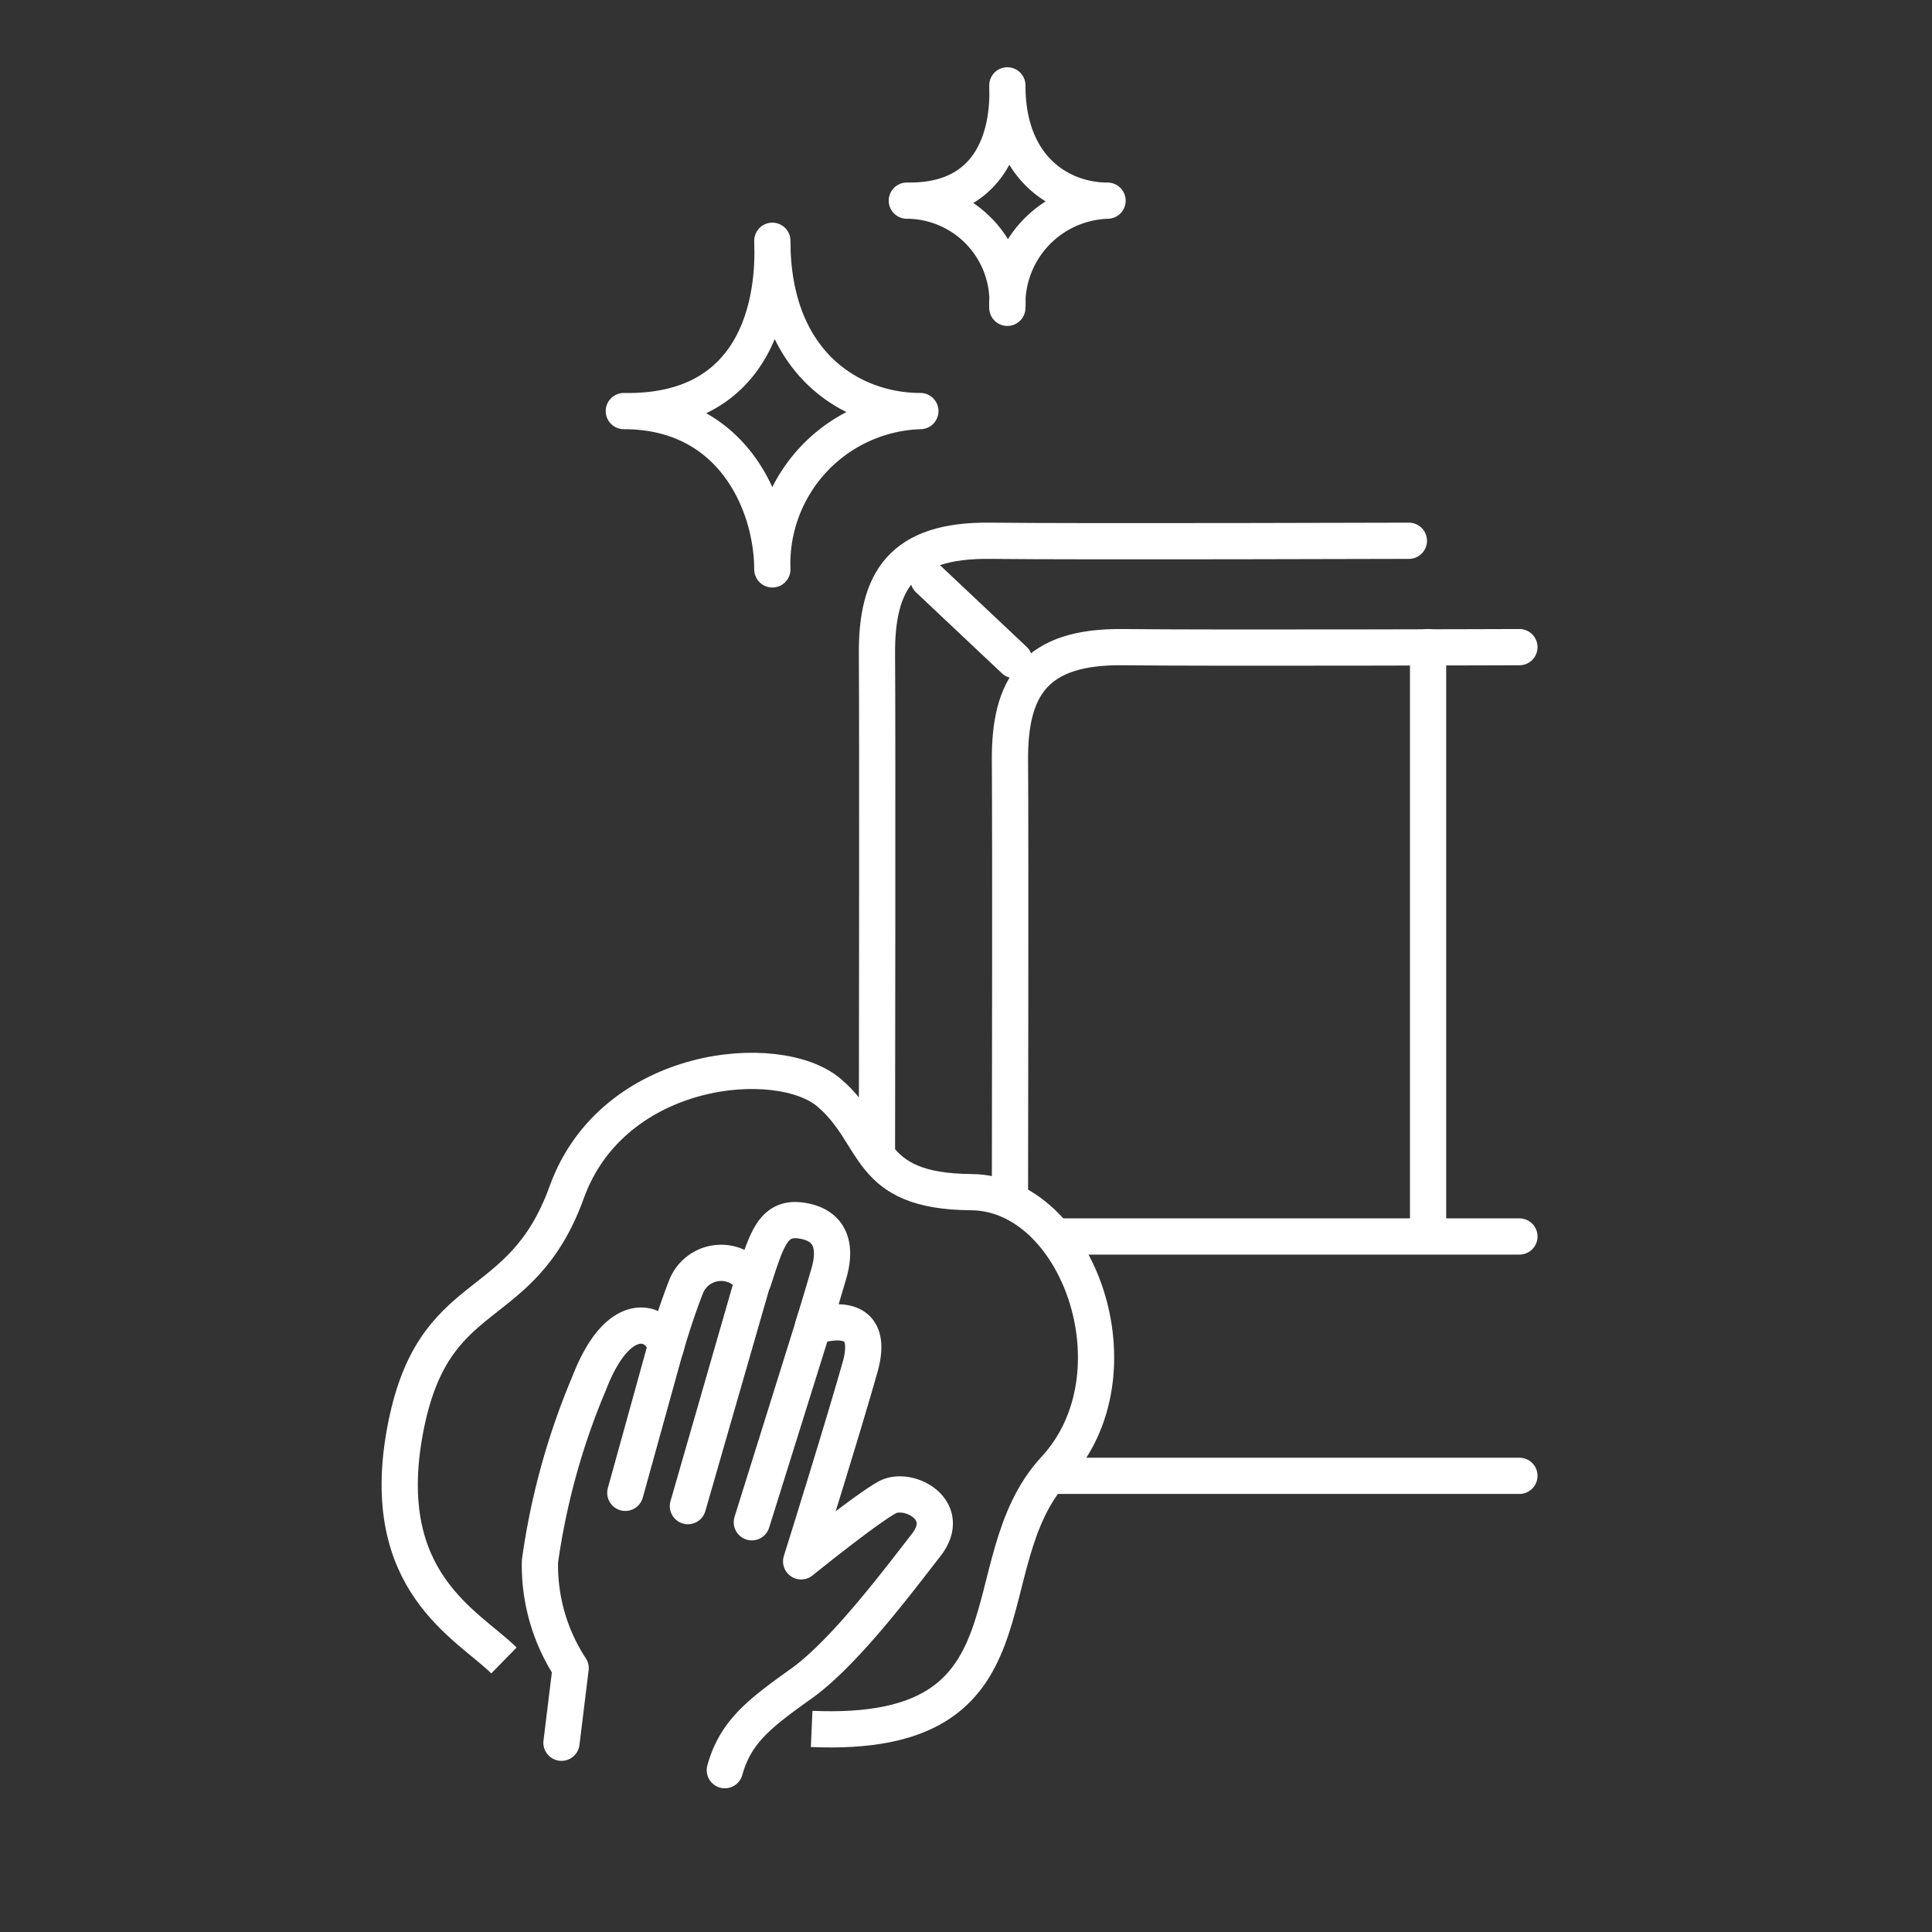 <?xml version="1.0" encoding="UTF-8"?> <svg xmlns="http://www.w3.org/2000/svg" width="80" height="80" viewBox="0 0 80 80"><rect x="0" y="0" width="80" height="80" fill="#333333" stroke="none"/><g id="Group_690" data-name="Group 690" transform="translate(-436 -4522)"><g id="Group_247" data-name="Group 247" transform="translate(452.552 4533.442)"><g id="Group_244" data-name="Group 244" transform="translate(9.28 -7.907)"><path id="Path_305" data-name="Path 305" d="M-995.92,7267.259c0,.52.486,7.171-6.149,7.052,4.529,0,6.142,3.885,6.149,6.555a6.328,6.328,0,0,1,6.129-6.555C-992.635,7274.311-995.92,7272.354-995.92,7267.259Z" transform="translate(1002.069 -7260.824)" fill="none" stroke="#fff" stroke-linecap="round" stroke-linejoin="round" stroke-width="1.5"></path><path id="Path_306" data-name="Path 306" d="M-997.907,7267.258c0,.353.329,4.853-4.162,4.773a4.183,4.183,0,0,1,4.162,4.438,4.285,4.285,0,0,1,4.149-4.437C-995.684,7272.032-997.907,7270.709-997.907,7267.258Z" transform="translate(1013.787 -7267.258)" fill="none" stroke="#fff" stroke-linecap="round" stroke-linejoin="round" stroke-width="1.5"></path></g><path id="Path_312" data-name="Path 312" d="M-1024.326,7290.558c-1.532-1.5-5.249-3.255-4.1-9.491s4.786-4.6,6.7-9.9,8.769-5.9,10.862-4.118,1.453,4.088,5.886,4.118,7.106,7.532,3.461,11.469-.389,11.181-10.068,10.758" transform="translate(1028.642 -7233.245)" fill="none" stroke="#fff" stroke-width="1.5"></path><g id="Group_245" data-name="Group 245" transform="translate(4.868 37.999)"><path id="Path_308" data-name="Path 308" d="M1.806,22.671V19.56a7.771,7.771,0,0,1-1.8-4.235A29.3,29.3,0,0,1,1.122,7.783C1.711,5.433,2.68,5.012,3.3,5.138a1.128,1.128,0,0,1,.8.76s.162-1.152.515-2.555a1.562,1.562,0,0,1,2.743-.625C7.7.972,7.838-.026,9.026,0s1.6.816,1.4,2.043-.387,2.267-.387,2.267,2.569-1.334,2.142,1.425-1.44,8.271-1.44,8.271,2.418-2.5,3.221-3.068,2.788.174,1.835,1.765-2.815,4.85-4.439,6.334-2.457,2.339-2.7,3.937" transform="translate(2.8 0) rotate(7)" fill="none" stroke="#fff" stroke-linecap="round" stroke-linejoin="round" stroke-width="1.5"></path><path id="Path_314" data-name="Path 314" d="M-1064.972,7305.584l-.213.771-1.494,5.392" transform="translate(1071.152 -7299.373)" fill="none" stroke="#fff" stroke-linecap="round" stroke-width="1.5"></path><path id="Path_316" data-name="Path 316" d="M-1065.542,7305.758l-2.623,8.388" transform="translate(1077.877 -7300.553)" fill="none" stroke="#fff" stroke-linecap="round" stroke-width="1.5"></path><path id="Path_315" data-name="Path 315" d="M-1066.2,7305.324l-2.768,9.611" transform="translate(1076.033 -7302.01)" fill="none" stroke="#fff" stroke-linecap="round" stroke-width="1.5"></path></g><g id="Group_246" data-name="Group 246" transform="translate(19.76 10.949)"><path id="Path_318" data-name="Path 318" d="M-986.607,7324.5h19.243" transform="translate(993.968 -7285.78)" fill="none" stroke="#fff" stroke-linecap="round" stroke-width="1.5"></path><path id="Path_319" data-name="Path 319" d="M-986.3,7324.5h18.936" transform="translate(993.968 -7295.691)" fill="none" stroke="#fff" stroke-linecap="round" stroke-width="1.5"></path><path id="Path_322" data-name="Path 322" d="M-988.757,7279.829s.026-14.86,0-17.931,1.036-4.756,4.685-4.713,16.411,0,16.411,0" transform="translate(994.265 -7252.779)" fill="none" stroke="#fff" stroke-linecap="round" stroke-linejoin="round" stroke-width="1.5"></path><path id="Path_323" data-name="Path 323" d="M-988.757,7282.484s.026-17.516,0-20.586,1.036-4.756,4.685-4.713,17.341,0,17.341,0" transform="translate(988.758 -7257.184)" fill="none" stroke="#fff" stroke-linecap="round" stroke-linejoin="round" stroke-width="1.5"></path><path id="Path_324" data-name="Path 324" d="M-994.884,7252.075l3.554,3.349" transform="translate(997.017 -7250.483)" fill="none" stroke="#fff" stroke-linecap="round" stroke-width="1.5"></path><path id="Path_325" data-name="Path 325" d="M-957.315,7257.184v24.372" transform="translate(980.137 -7252.779)" fill="none" stroke="#fff" stroke-linecap="round" stroke-width="1.5"></path></g></g><rect id="Rectangle_541" data-name="Rectangle 541" width="80" height="80" transform="translate(436 4522)" fill="none"></rect></g></svg> 
